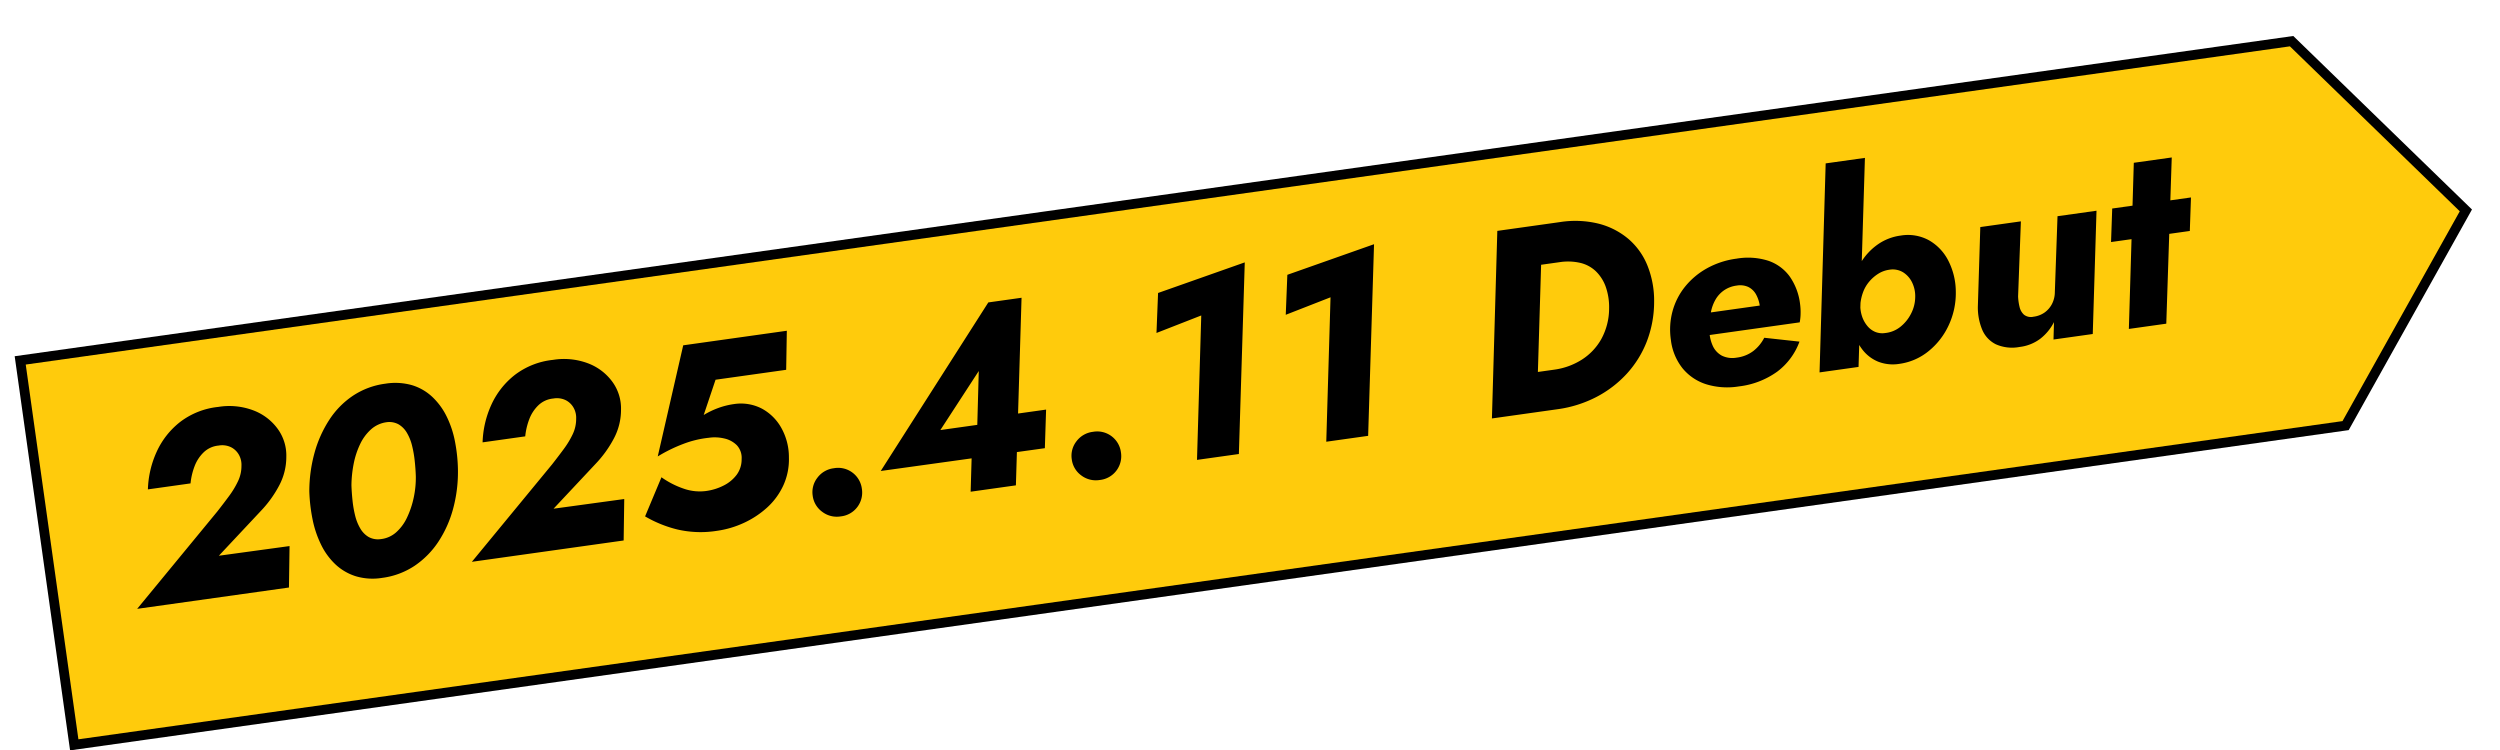 <svg xmlns="http://www.w3.org/2000/svg" xmlns:xlink="http://www.w3.org/1999/xlink" width="510.866" height="153.326" viewBox="0 0 510.866 153.326">
  <defs>
    <filter id="パス_2435" x="0" y="0" width="510.866" height="153.326" filterUnits="userSpaceOnUse">
      <feOffset dx="3" dy="3" input="SourceAlpha"/>
      <feGaussianBlur result="blur"/>
      <feFlood/>
      <feComposite operator="in" in2="blur"/>
      <feComposite in="SourceGraphic"/>
    </filter>
  </defs>
  <g id="img_debut" transform="translate(-962 -345.247)">
    <g transform="matrix(1, 0, 0, 1, 962, 345.25)" filter="url(#パス_2435)">
      <g id="パス_2435-2" data-name="パス 2435" transform="translate(0 69.79) rotate(-8)" fill="#ffcb0c">
        <path d="M 1 80.332 L 1 1 L 469.712 1 L 500.166 40.202 L 469.705 80.332 L 1 80.332 Z" stroke="none"/>
        <path d="M 469.222 2 L 2 2 L 2 79.332 L 469.208 79.332 L 498.905 40.209 L 469.222 2 M 470.201 -7.62939453125e-06 L 501.427 40.194 L 470.201 81.332 L 3.0517578125e-05 81.332 L 3.0517578125e-05 5.340576171875e-05 L 470.201 -7.62939453125e-06 Z" stroke="none" fill="#000"/>
      </g>
    </g>
    <path id="パス_2437" data-name="パス 2437" d="M-212.328,0h31.32l1.3-8.37-14.58-.054,9.72-7.83a23.253,23.253,0,0,0,4.428-4.59,12.47,12.47,0,0,0,2.322-5.724,9.237,9.237,0,0,0-.972-5.886,10.921,10.921,0,0,0-4.428-4.428,13.953,13.953,0,0,0-6.966-1.674,15.477,15.477,0,0,0-8.154,1.971,16.3,16.3,0,0,0-5.589,5.373,19.952,19.952,0,0,0-2.835,7.344h8.8a13.462,13.462,0,0,1,1.3-3.348,7.732,7.732,0,0,1,2.241-2.565,5.061,5.061,0,0,1,3.213-.945,4.138,4.138,0,0,1,2.484.7,3.815,3.815,0,0,1,1.377,1.782,4.2,4.2,0,0,1,.189,2.268A7.2,7.2,0,0,1-188.3-22.95a18.128,18.128,0,0,1-2.241,2.754q-1.323,1.35-2.781,2.754Zm46.872-18.9a23.819,23.819,0,0,1,1.053-4.266,16.638,16.638,0,0,1,1.863-3.807,9.472,9.472,0,0,1,2.646-2.7,5.944,5.944,0,0,1,3.348-1,3.951,3.951,0,0,1,2.376.783,4.815,4.815,0,0,1,1.431,1.944,9.615,9.615,0,0,1,.675,2.727,22.675,22.675,0,0,1,.108,3.159q-.054,1.647-.216,3.159a19.414,19.414,0,0,1-1.026,4.239,18.317,18.317,0,0,1-1.89,3.807,9.354,9.354,0,0,1-2.646,2.727,5.631,5.631,0,0,1-3.348.945,3.951,3.951,0,0,1-2.376-.783,4.815,4.815,0,0,1-1.431-1.944,9.58,9.58,0,0,1-.675-2.7,22.189,22.189,0,0,1-.108-3.132Q-165.618-17.388-165.456-18.9Zm-8.694,0a34.1,34.1,0,0,0-.135,5.886,21.015,21.015,0,0,0,1.026,5.346,13.834,13.834,0,0,0,2.349,4.347,10.8,10.8,0,0,0,3.753,2.943A12.006,12.006,0,0,0-161.892.7a15.581,15.581,0,0,0,6.966-1.539,17.66,17.66,0,0,0,5.508-4.239,23.107,23.107,0,0,0,3.888-6.237,28.933,28.933,0,0,0,2.052-7.587,33.038,33.038,0,0,0,.216-5.94,20.053,20.053,0,0,0-1-5.373,13.894,13.894,0,0,0-2.349-4.32,10.526,10.526,0,0,0-3.753-2.916,12.547,12.547,0,0,0-5.373-1.053,15.565,15.565,0,0,0-6.858,1.512,17.139,17.139,0,0,0-5.508,4.239,24.088,24.088,0,0,0-3.915,6.264A29.742,29.742,0,0,0-174.15-18.9ZM-143.262,0h31.32l1.3-8.37-14.58-.054,9.72-7.83a23.253,23.253,0,0,0,4.428-4.59,12.47,12.47,0,0,0,2.322-5.724,9.236,9.236,0,0,0-.972-5.886,10.921,10.921,0,0,0-4.428-4.428,13.953,13.953,0,0,0-6.966-1.674,15.477,15.477,0,0,0-8.154,1.971,16.3,16.3,0,0,0-5.589,5.373,19.952,19.952,0,0,0-2.835,7.344h8.8a13.462,13.462,0,0,1,1.3-3.348,7.732,7.732,0,0,1,2.241-2.565,5.061,5.061,0,0,1,3.213-.945,4.138,4.138,0,0,1,2.484.7,3.815,3.815,0,0,1,1.377,1.782,4.2,4.2,0,0,1,.189,2.268,7.2,7.2,0,0,1-1.134,3.024,18.129,18.129,0,0,1-2.241,2.754q-1.323,1.35-2.781,2.754ZM-76.14-12.1a12.224,12.224,0,0,0-.7-6.21,9.98,9.98,0,0,0-3.4-4.455,9.31,9.31,0,0,0-5.454-1.7,15.767,15.767,0,0,0-3.348.351,17.152,17.152,0,0,0-3.132,1l3.4-6.8H-74.2l1.242-7.884H-94.338l-8.316,21.762a31.04,31.04,0,0,1,5.535-1.809A20.4,20.4,0,0,1-91.8-18.36a8.426,8.426,0,0,1,3.159.594,5.2,5.2,0,0,1,2.322,1.728,3.78,3.78,0,0,1,.567,2.916A5.3,5.3,0,0,1-87.183-10.1,7.5,7.5,0,0,1-90.1-8.289a11.169,11.169,0,0,1-3.753.621A9.9,9.9,0,0,1-98.361-8.8a17.559,17.559,0,0,1-4.131-2.916l-4.428,7.452A24.61,24.61,0,0,0-100.764-.7,21.117,21.117,0,0,0-92.772.7a19.48,19.48,0,0,0,5.643-.837A18.666,18.666,0,0,0-82-2.565a14.035,14.035,0,0,0,3.915-4A12.793,12.793,0,0,0-76.14-12.1Zm3.726,8.424a4.785,4.785,0,0,0,1.458,3.51A4.913,4.913,0,0,0-67.338,1.3,4.867,4.867,0,0,0-63.666-.162a4.879,4.879,0,0,0,1.4-3.51,4.879,4.879,0,0,0-1.4-3.51A4.867,4.867,0,0,0-67.338-8.64a4.913,4.913,0,0,0-3.618,1.458A4.785,4.785,0,0,0-72.414-3.672ZM-57.942-6.75l33.858.054,1.35-7.776h-7.83L-31.7-13.338H-44.712l9.45-10.854L-37.638-10.1l-1.08.594L-40.338,0H-31l6.48-37.8h-6.858Zm38.988,3.078A4.785,4.785,0,0,0-17.5-.162,4.913,4.913,0,0,0-13.878,1.3,4.867,4.867,0,0,0-10.206-.162a4.879,4.879,0,0,0,1.4-3.51,4.879,4.879,0,0,0-1.4-3.51A4.867,4.867,0,0,0-13.878-8.64,4.913,4.913,0,0,0-17.5-7.182,4.785,4.785,0,0,0-18.954-3.672ZM1.782-26.838l9.558-2.268L6.372,0h8.64l6.642-38.61L3.24-34.884Zm26.676,0,9.558-2.268L33.048,0h8.64L48.33-38.61,29.916-34.884ZM73.656-37.8,67.23,0h9.234l6.48-37.8ZM80.676,0a24.429,24.429,0,0,0,8.316-1.377,22.549,22.549,0,0,0,6.831-3.861,21.035,21.035,0,0,0,4.941-5.94,22.494,22.494,0,0,0,2.592-7.722,19.276,19.276,0,0,0-.3-7.587,14.09,14.09,0,0,0-3.132-5.994A15.242,15.242,0,0,0,94.311-36.4a20.035,20.035,0,0,0-7.749-1.4h-7.02l-1.458,8.1h7.29a11.2,11.2,0,0,1,4.077.7,6.913,6.913,0,0,1,2.943,2.106,8.273,8.273,0,0,1,1.593,3.4,12.493,12.493,0,0,1,.081,4.59,13.064,13.064,0,0,1-2.457,5.967,11.867,11.867,0,0,1-4.563,3.618A14.046,14.046,0,0,1,81.216-8.1h-6.75L73.062,0ZM118.1.54a16.7,16.7,0,0,0,8.181-1.89A13.4,13.4,0,0,0,131.652-6.8l-7.02-1.782A8.127,8.127,0,0,1,122.04-6.21a7.062,7.062,0,0,1-3.564.864,4.9,4.9,0,0,1-2.916-.81,4.271,4.271,0,0,1-1.593-2.322,8.04,8.04,0,0,1-.189-3.456,18.367,18.367,0,0,1,.783-3.321,8.131,8.131,0,0,1,1.35-2.511,5.891,5.891,0,0,1,2-1.593,5.89,5.89,0,0,1,2.619-.567,4.061,4.061,0,0,1,2.295.594,3.683,3.683,0,0,1,1.35,1.674,6.766,6.766,0,0,1,.459,2.646,3.42,3.42,0,0,1-.216,1.107,6.223,6.223,0,0,1-.54,1.161l1.89-2.484H109.782v4.536h22.464a9.951,9.951,0,0,0,.432-1.782,12.182,12.182,0,0,0,.162-1.89,12.314,12.314,0,0,0-1.323-5.913,8.967,8.967,0,0,0-3.888-3.78,13.738,13.738,0,0,0-6.345-1.323,17.009,17.009,0,0,0-6.318,1.134,15.267,15.267,0,0,0-4.941,3.105,13.769,13.769,0,0,0-3.213,4.617,14.376,14.376,0,0,0-1.134,5.724,11.443,11.443,0,0,0,1.539,6.048,10.241,10.241,0,0,0,4.32,3.915A14.627,14.627,0,0,0,118.1.54ZM150.12-42.12h-8.1L134.838,0h8.046Zm14.58,29.7a14.071,14.071,0,0,0-.621-6.507,9.992,9.992,0,0,0-3.348-4.7,8.929,8.929,0,0,0-5.589-1.755,10.572,10.572,0,0,0-4.59,1A12.2,12.2,0,0,0,146.8-21.6a14.7,14.7,0,0,0-2.673,4.131,19.2,19.2,0,0,0-1.4,4.995,17.743,17.743,0,0,0,.027,4.887,11.85,11.85,0,0,0,1.4,4.185,7.8,7.8,0,0,0,2.835,2.889A8.239,8.239,0,0,0,151.254.54a11.984,11.984,0,0,0,6.183-1.7,14.68,14.68,0,0,0,4.833-4.644A15.529,15.529,0,0,0,164.7-12.42Zm-8.37-.054a7.5,7.5,0,0,1-1.323,3.213,8.073,8.073,0,0,1-2.538,2.349,5.9,5.9,0,0,1-3.213.81,3.839,3.839,0,0,1-2-.513,4.186,4.186,0,0,1-1.431-1.431,6.007,6.007,0,0,1-.783-2.025,7.287,7.287,0,0,1-.054-2.349,9.538,9.538,0,0,1,.891-2.484,7.148,7.148,0,0,1,1.593-2.052,7.913,7.913,0,0,1,2.079-1.35,5.651,5.651,0,0,1,2.295-.486,4.1,4.1,0,0,1,2.754.918,5.024,5.024,0,0,1,1.539,2.349A6.409,6.409,0,0,1,156.33-12.474ZM177.174-9.72l2.7-15.12H171.5L168.75-8.856a11.836,11.836,0,0,0,.216,4.833,5.844,5.844,0,0,0,2.349,3.348A8.168,8.168,0,0,0,176.04.54a8.712,8.712,0,0,0,4.482-1.107,10.139,10.139,0,0,0,3.186-2.943L183.114,0h8.1l4.266-24.84h-8.046l-2.7,15.282a5.343,5.343,0,0,1-.918,2.322,4.962,4.962,0,0,1-1.728,1.512,5.028,5.028,0,0,1-2.376.54,2.307,2.307,0,0,1-1.863-.675,3.075,3.075,0,0,1-.675-1.7A10.819,10.819,0,0,1,177.174-9.72ZM198.72-24.84l-1.188,6.75h16.254l1.188-6.75Zm5.67-8.64L198.666,0h7.722l5.832-33.48Z" transform="translate(1200.293 440.112) rotate(-8)"/>
  </g>
</svg>
